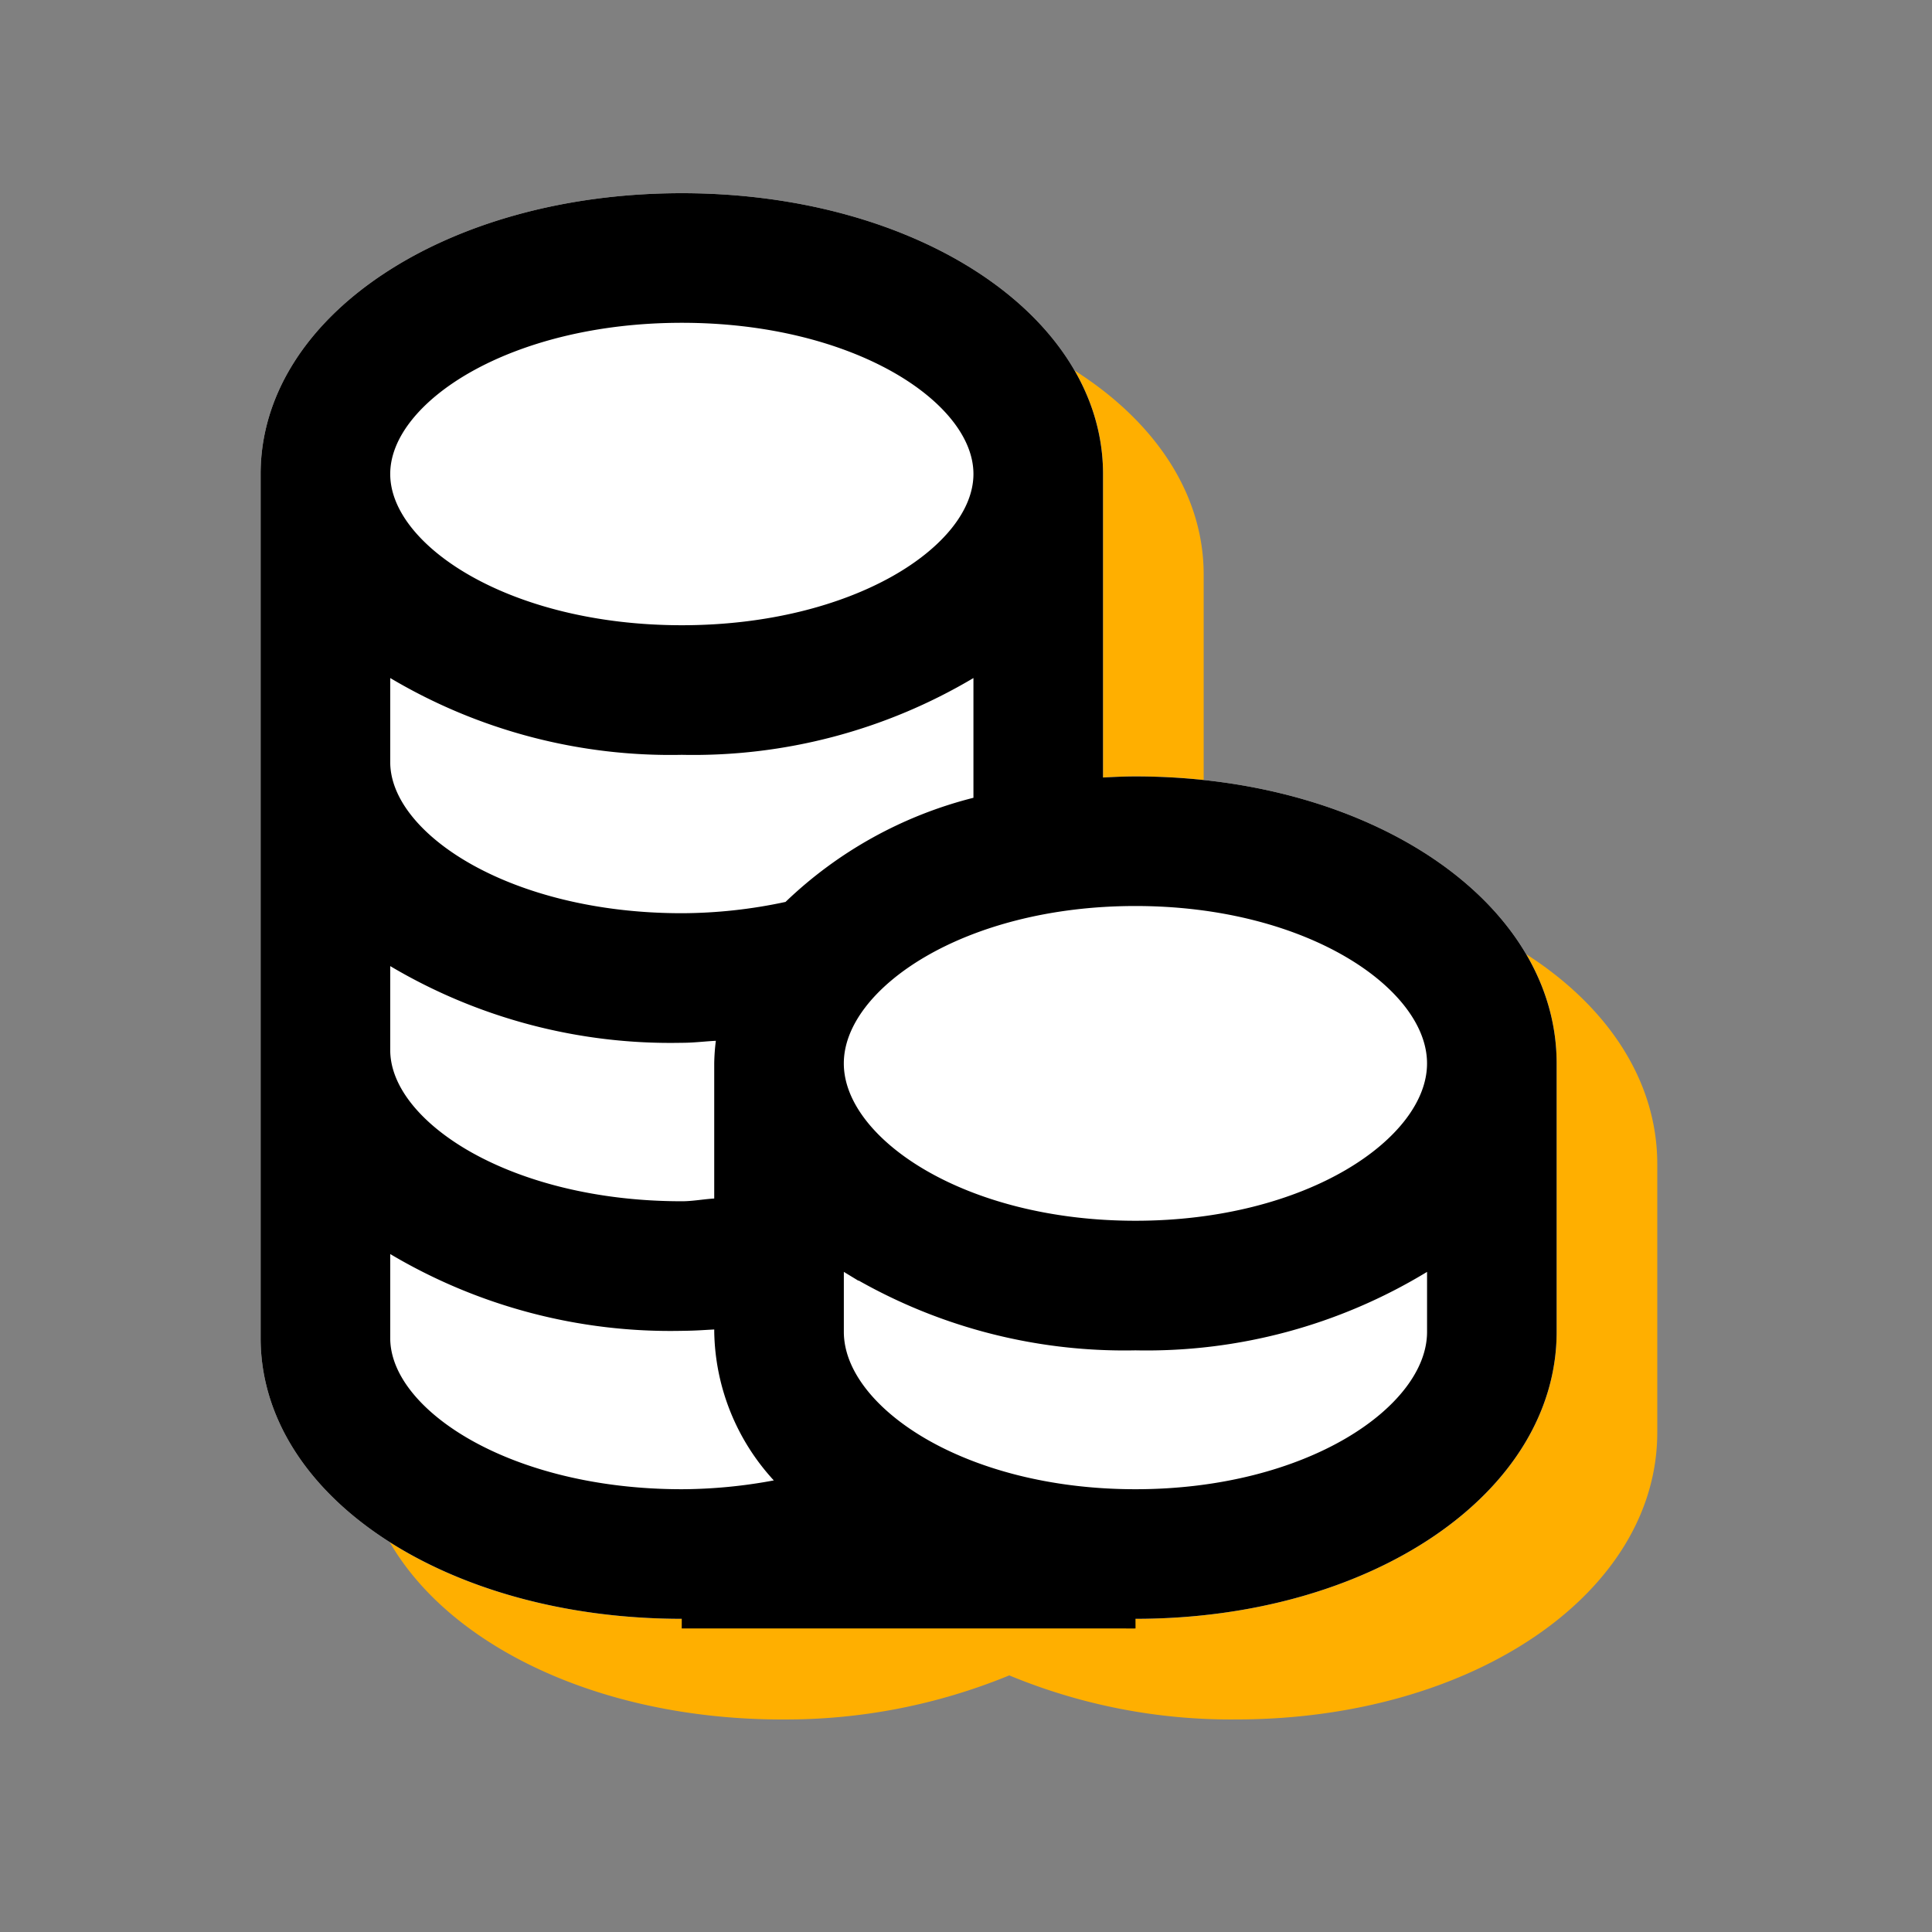 <svg width="100" height="100" viewBox="0 0 100 100" fill="none" xmlns="http://www.w3.org/2000/svg"><rect x="0" y="0" width="100" height="100" fill="#808080" stroke="none"/><path d="M40.5 88.999a30.416 30.416 0 0011.74-2.281 29.916 29.916 0 0011.74 2.28c12.225 0 21.8-6.523 21.8-14.855V60.251c0-8.332-9.575-14.855-21.8-14.855-.567 0-1.124.026-1.678.057V29.742c0-8.16-9.576-14.533-21.801-14.533-12.226 0-21.802 6.372-21.802 14.533v44.723C18.7 82.625 28.275 89 40.501 89z" fill="#FFAF00"/><path d="M35.292 83.79a30.418 30.418 0 0011.74-2.28 29.918 29.918 0 0011.738 2.28c12.226 0 21.802-6.524 21.802-14.855V55.042c0-8.332-9.576-14.855-21.802-14.855-.567 0-1.123.027-1.677.057v-15.71C57.093 16.372 47.517 10 35.292 10 23.066 10 13.49 16.373 13.49 24.533v44.724c0 8.16 9.576 14.533 21.802 14.533z" fill="#fff"/><path d="M35.295 83.29h-.003c-6.032 0-11.382-1.573-15.208-4.123-3.828-2.55-6.094-6.044-6.094-9.91V24.533c0-3.866 2.266-7.36 6.094-9.91 3.826-2.55 9.177-4.123 15.208-4.123 6.031 0 11.381 1.573 15.208 4.123 3.827 2.55 6.093 6.044 6.093 9.91v16.239l.527-.029c.553-.03 1.098-.056 1.65-.056 6.03 0 11.378 1.61 15.204 4.216 3.826 2.607 6.098 6.182 6.098 10.139v13.893c0 3.956-2.272 7.531-6.098 10.138-3.826 2.608-9.175 4.217-15.204 4.217h-.004a29.42 29.42 0 01-11.543-2.243l-.191-.079-.19.078a29.919 29.919 0 01-11.547 2.244zm8.642-17.885l-.76-.462v3.992c0 2.193 1.74 4.361 4.459 5.95 2.748 1.605 6.61 2.697 11.134 2.697s8.387-1.091 11.135-2.697c2.719-1.589 4.459-3.757 4.459-5.95v-3.993l-.76.463a27.437 27.437 0 01-14.823 3.989h-.021a27.437 27.437 0 01-14.823-3.99zm-23.483-30.74l-.756-.448v5.225c0 2.126 1.754 4.213 4.467 5.736 2.746 1.541 6.606 2.59 11.127 2.59h.002a26.306 26.306 0 005.47-.596l.139-.03.102-.098a21.202 21.202 0 019.502-5.266l.378-.095v-7.466l-.755.448a27.895 27.895 0 01-14.828 3.905h-.02a27.895 27.895 0 01-14.828-3.905zm0 14.91l-.756-.449v5.222c0 2.127 1.754 4.215 4.467 5.739 2.746 1.541 6.606 2.59 11.127 2.59.314 0 .616-.03.896-.062l.16-.018c.226-.026.435-.05.65-.063l.47-.028v-7.46c.006-.372.033-.742.08-1.11l.077-.595-.598.031c-.249.013-.477.031-.696.049-.35.028-.678.054-1.04.054v0h-.01a27.926 27.926 0 01-14.828-3.9zm0 14.905l-.756-.449v5.226c0 2.126 1.754 4.213 4.467 5.736 2.746 1.541 6.606 2.589 11.127 2.589h.002a26.793 26.793 0 004.85-.465l.887-.168-.612-.663a11.125 11.125 0 01-2.95-7.356v-.641l-.524.025a57.01 57.01 0 00-.487.027 20.82 20.82 0 01-1.166.043v0h-.01a27.896 27.896 0 01-14.828-3.904zM47.03 81.509a29.917 29.917 0 0011.74 2.28H35.29a30.418 30.418 0 0011.74-2.28zm27.333-26.467c0-2.193-1.74-4.362-4.46-5.95-2.747-1.606-6.61-2.697-11.134-2.697s-8.387 1.092-11.134 2.698c-2.719 1.589-4.459 3.757-4.459 5.949 0 2.192 1.74 4.36 4.459 5.947 2.748 1.605 6.61 2.697 11.134 2.697s8.387-1.09 11.135-2.695c2.719-1.588 4.459-3.756 4.459-5.949zM50.885 24.533c0-2.126-1.753-4.213-4.466-5.736-2.747-1.541-6.607-2.589-11.127-2.589-4.52 0-8.38 1.047-11.127 2.588-2.713 1.522-4.467 3.61-4.467 5.737 0 2.128 1.754 4.216 4.467 5.739 2.746 1.542 6.606 2.59 11.127 2.59 4.52 0 8.38-1.049 11.127-2.591 2.713-1.524 4.466-3.612 4.466-5.738z" fill="#000" stroke="#000"/></svg>